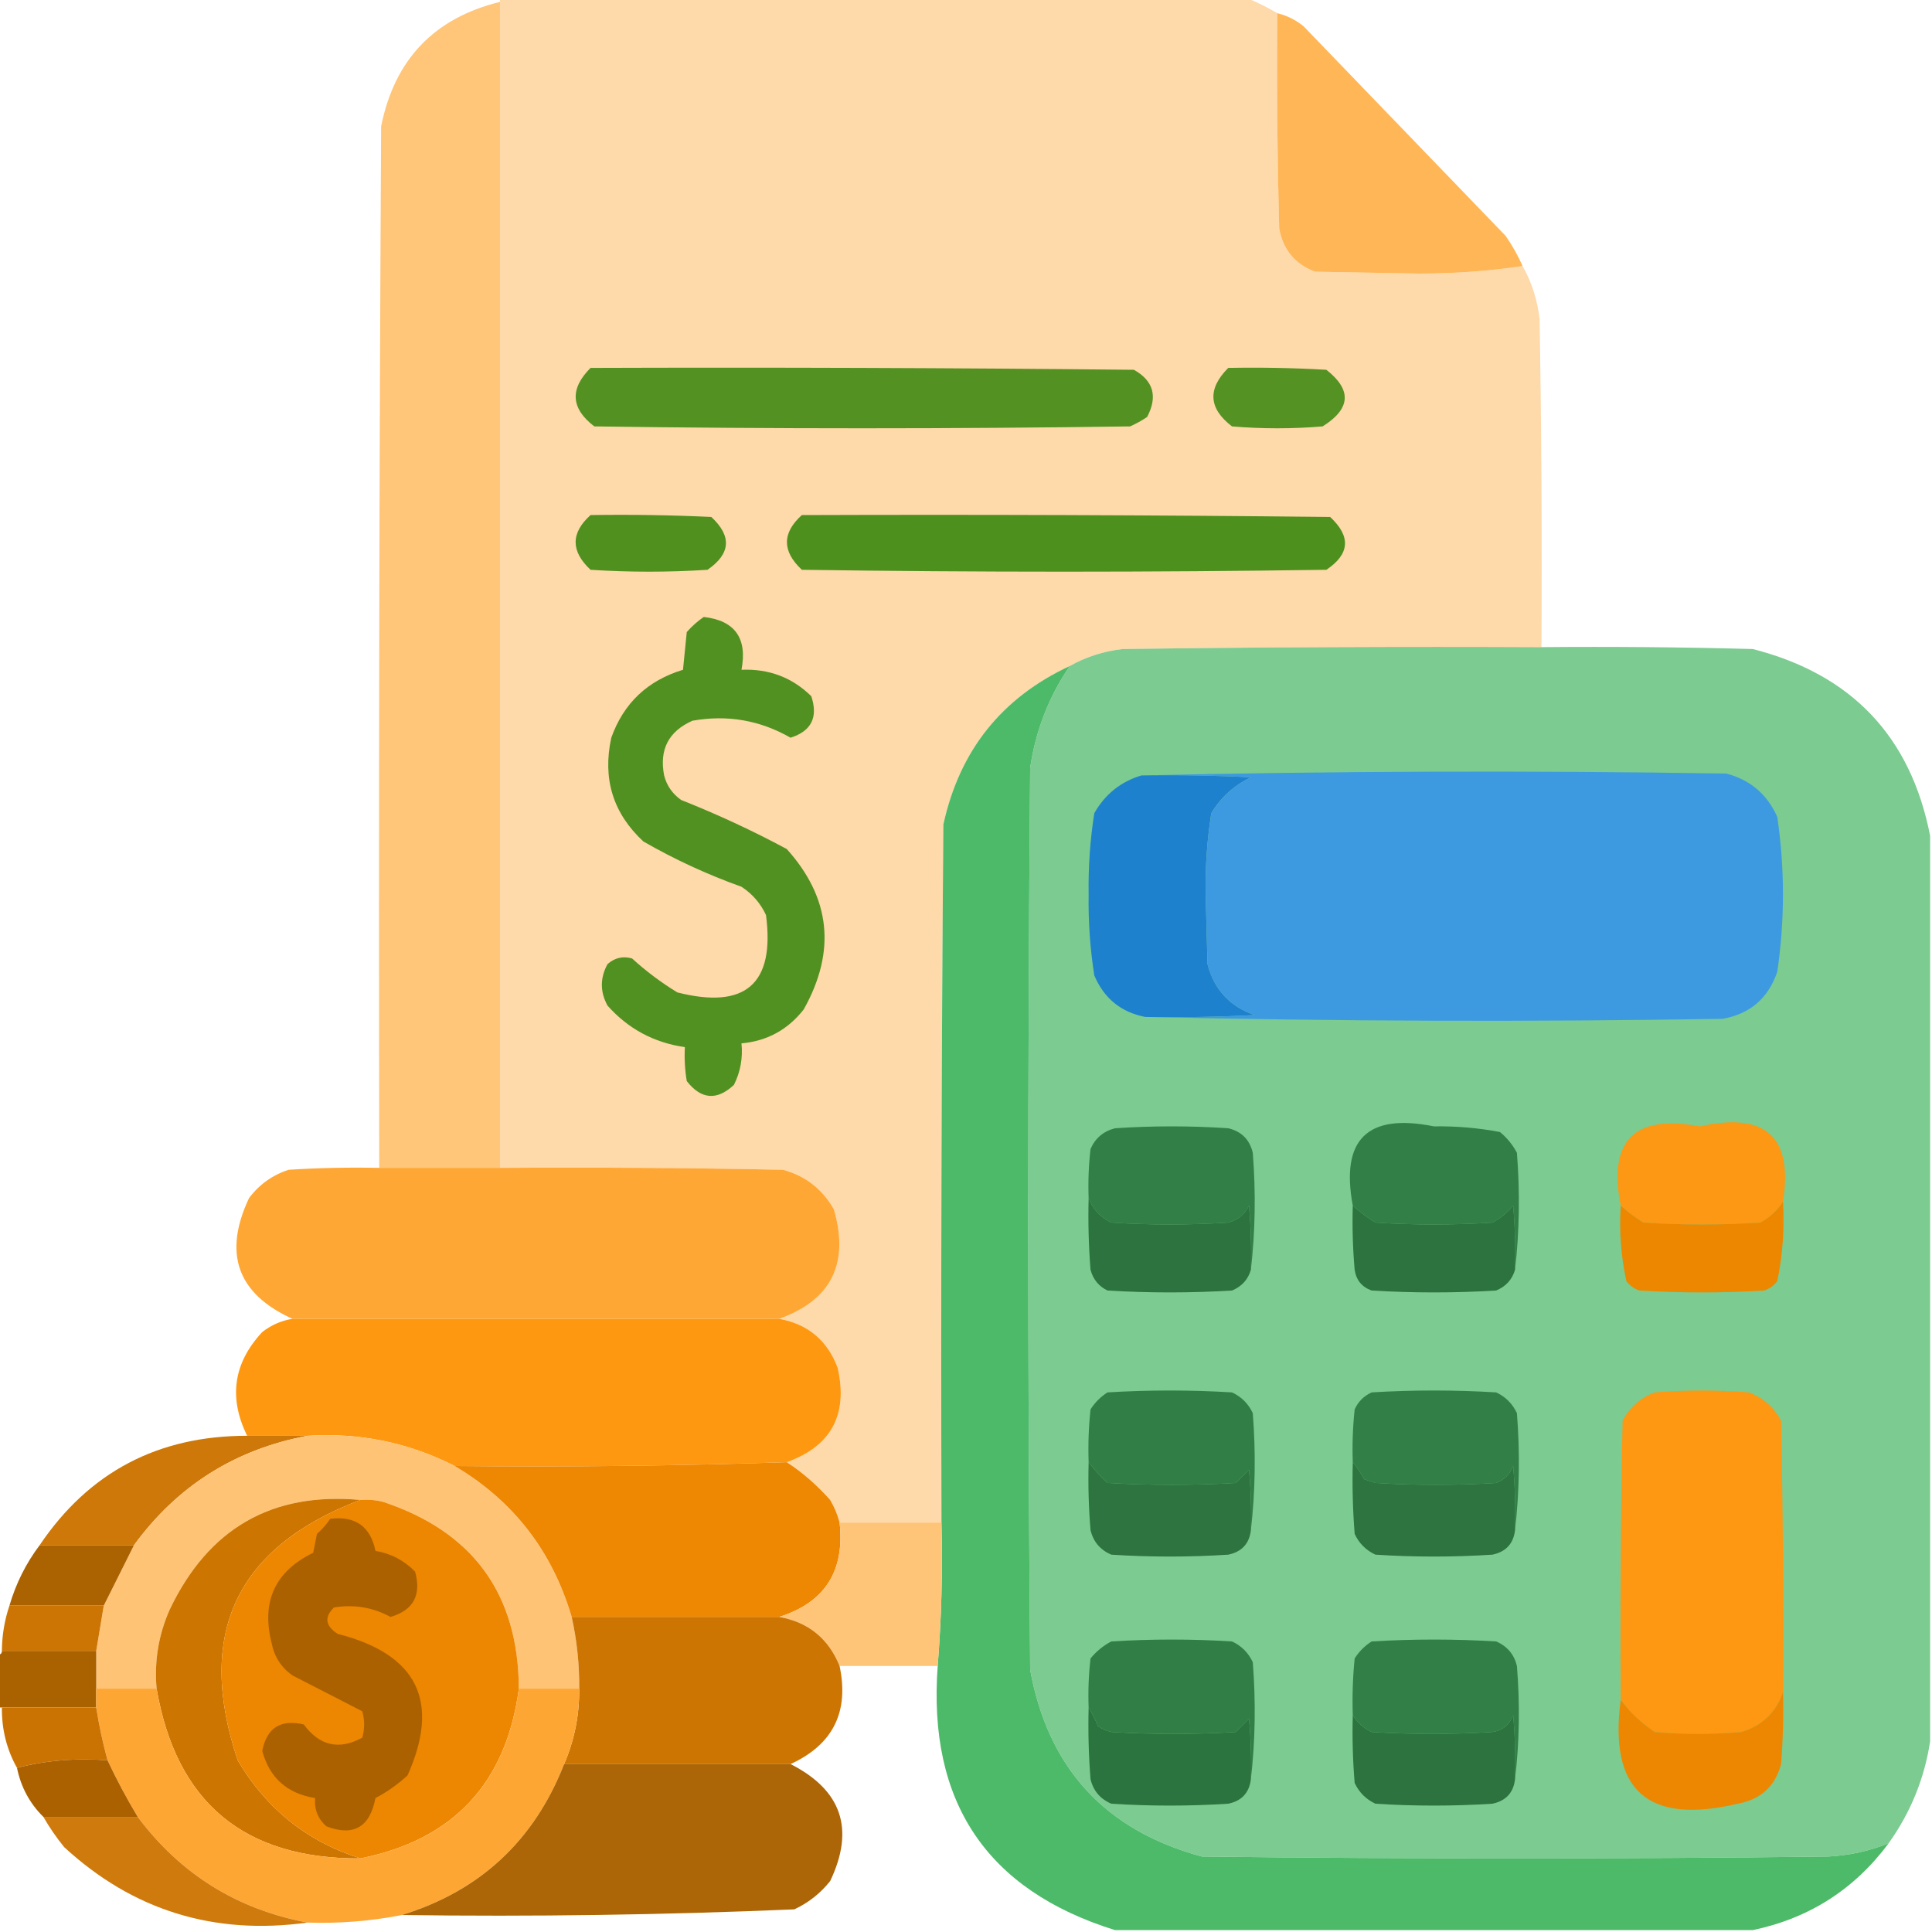 <svg xmlns="http://www.w3.org/2000/svg" width="200" height="200" viewBox="0 0 200 200" fill="none">
  <g clip-path="url(#clip0_1398_3053)">
    <path fill-rule="evenodd" clip-rule="evenodd" d="M51.758 -0.195C77.539 -0.195 103.32 -0.195 129.102 -0.195C130.177 0.251 131.219 0.771 132.227 1.367C132.161 8.79 132.227 16.212 132.422 23.633C132.811 25.843 134.048 27.341 136.133 28.125C139.714 28.19 143.294 28.255 146.875 28.32C150.596 28.32 154.177 28.059 157.617 27.539C158.557 29.202 159.143 31.024 159.375 33.008C159.57 44.335 159.636 55.663 159.57 66.992C145.116 66.927 130.663 66.992 116.211 67.188C114.228 67.42 112.405 68.006 110.742 68.945C103.691 72.227 99.329 77.696 97.656 85.352C97.461 109.44 97.396 133.528 97.461 157.617C93.945 157.617 90.43 157.617 86.914 157.617C86.701 156.8 86.376 156.018 85.938 155.273C84.566 153.727 83.069 152.425 81.445 151.367C86.052 149.708 87.81 146.453 86.719 141.602C85.659 138.761 83.641 137.069 80.664 136.523C86.059 134.589 87.947 130.813 86.328 125.195C85.139 123.095 83.382 121.728 81.055 121.094C71.29 120.898 61.524 120.833 51.758 120.898C51.758 80.664 51.758 40.43 51.758 0.195C51.758 0.065 51.758 -0.065 51.758 -0.195Z" fill="#FED9A9"/>
    <path opacity="0.982" fill-rule="evenodd" clip-rule="evenodd" d="M51.758 0.195C51.758 40.43 51.758 80.664 51.758 120.898C47.591 120.898 43.425 120.898 39.258 120.898C39.193 84.96 39.258 49.023 39.453 13.086C40.838 6.168 44.94 1.871 51.758 0.195Z" fill="#FFC477"/>
    <path fill-rule="evenodd" clip-rule="evenodd" d="M132.227 1.367C133.238 1.613 134.15 2.068 134.961 2.734C141.927 9.961 148.893 17.188 155.859 24.414C156.554 25.414 157.14 26.456 157.617 27.539C154.177 28.059 150.596 28.32 146.875 28.32C143.294 28.255 139.714 28.19 136.133 28.125C134.048 27.341 132.811 25.843 132.422 23.633C132.227 16.212 132.161 8.79 132.227 1.367Z" fill="#FFB656"/>
    <path fill-rule="evenodd" clip-rule="evenodd" d="M61.133 38.086C79.883 38.021 98.633 38.086 117.383 38.281C119.41 39.419 119.866 41.047 118.75 43.164C118.196 43.539 117.61 43.864 116.992 44.141C98.503 44.401 80.013 44.401 61.523 44.141C59.091 42.281 58.961 40.263 61.133 38.086Z" fill="#539222"/>
    <path fill-rule="evenodd" clip-rule="evenodd" d="M127.148 38.086C130.536 38.021 133.922 38.086 137.305 38.281C139.965 40.363 139.835 42.316 136.914 44.141C133.789 44.401 130.664 44.401 127.539 44.141C125.107 42.281 124.977 40.263 127.148 38.086Z" fill="#549223"/>
    <path fill-rule="evenodd" clip-rule="evenodd" d="M61.133 53.32C65.302 53.255 69.468 53.32 73.633 53.516C75.776 55.5 75.646 57.324 73.242 58.984C69.206 59.245 65.169 59.245 61.133 58.984C59.076 57.061 59.076 55.173 61.133 53.32Z" fill="#4F901F"/>
    <path fill-rule="evenodd" clip-rule="evenodd" d="M83.008 53.32C101.237 53.255 119.467 53.32 137.695 53.516C139.868 55.532 139.738 57.355 137.305 58.984C119.206 59.245 101.107 59.245 83.008 58.984C80.951 57.061 80.951 55.173 83.008 53.32Z" fill="#4E901E"/>
    <path fill-rule="evenodd" clip-rule="evenodd" d="M72.852 63.867C76.081 64.24 77.382 66.063 76.758 69.336C79.593 69.216 82.002 70.128 83.984 72.07C84.71 74.253 83.995 75.685 81.836 76.367C78.675 74.554 75.29 73.968 71.68 74.609C69.21 75.707 68.233 77.596 68.75 80.273C69.019 81.327 69.606 82.173 70.508 82.812C74.259 84.298 77.906 85.991 81.445 87.891C85.988 92.938 86.574 98.472 83.203 104.492C81.555 106.6 79.406 107.771 76.758 108.008C76.91 109.525 76.65 110.957 75.977 112.305C74.216 113.954 72.588 113.824 71.094 111.914C70.899 110.749 70.834 109.577 70.898 108.398C67.701 107.939 65.032 106.507 62.891 104.102C62.109 102.669 62.109 101.237 62.891 99.805C63.638 99.146 64.484 98.95 65.43 99.219C66.882 100.541 68.444 101.713 70.117 102.734C77.171 104.524 80.231 101.855 79.297 94.727C78.731 93.509 77.884 92.533 76.758 91.797C73.227 90.534 69.841 88.971 66.602 87.109C63.461 84.197 62.355 80.616 63.281 76.367C64.561 72.792 67.035 70.448 70.703 69.336C70.833 68.034 70.964 66.732 71.094 65.43C71.639 64.816 72.225 64.295 72.852 63.867Z" fill="#519121"/>
    <path fill-rule="evenodd" clip-rule="evenodd" d="M159.57 66.992C166.863 66.927 174.155 66.992 181.445 67.188C191.675 69.799 197.795 76.244 199.805 86.523C199.805 117.773 199.805 149.023 199.805 180.273C199.219 184.11 197.786 187.626 195.508 190.82C193.511 191.62 191.428 192.076 189.258 192.188C167.643 192.448 146.029 192.448 124.414 192.188C114.419 189.484 108.495 183.039 106.641 172.852C106.38 141.732 106.38 110.612 106.641 79.492C107.209 75.636 108.576 72.12 110.742 68.945C112.405 68.006 114.228 67.42 116.211 67.188C130.663 66.992 145.117 66.927 159.57 66.992Z" fill="#7CCB91"/>
    <path opacity="0.996" fill-rule="evenodd" clip-rule="evenodd" d="M110.742 68.945C108.576 72.12 107.209 75.635 106.641 79.492C106.38 110.612 106.38 141.732 106.641 172.852C108.495 183.039 114.419 189.484 124.414 192.188C146.029 192.448 167.643 192.448 189.258 192.188C191.428 192.076 193.511 191.62 195.508 190.82C191.966 195.588 187.278 198.582 181.445 199.805C159.44 199.805 137.435 199.805 115.43 199.805C102.149 195.67 96.029 186.555 97.07 172.461C97.459 167.582 97.59 162.634 97.461 157.617C97.396 133.528 97.461 109.44 97.656 85.352C99.329 77.696 103.691 72.227 110.742 68.945Z" fill="#4CBA68"/>
    <path fill-rule="evenodd" clip-rule="evenodd" d="M118.164 80.273C121.942 80.209 125.718 80.273 129.492 80.469C127.755 81.294 126.387 82.531 125.391 84.18C124.956 86.95 124.761 89.749 124.805 92.578C124.87 94.987 124.935 97.396 125 99.805C125.689 102.446 127.316 104.204 129.883 105.078C126.109 105.273 122.333 105.338 118.555 105.273C116.049 104.789 114.291 103.356 113.281 100.976C112.847 98.207 112.651 95.407 112.695 92.578C112.651 89.749 112.847 86.95 113.281 84.18C114.398 82.215 116.025 80.912 118.164 80.273Z" fill="#1E81CD"/>
    <path fill-rule="evenodd" clip-rule="evenodd" d="M118.164 80.273C138.28 79.818 158.463 79.753 178.711 80.078C181.188 80.732 182.946 82.23 183.984 84.57C184.766 89.909 184.766 95.247 183.984 100.586C183.059 103.334 181.171 104.962 178.32 105.469C158.333 105.794 138.411 105.728 118.555 105.273C122.333 105.338 126.109 105.273 129.883 105.078C127.316 104.204 125.689 102.446 125 99.805C124.935 97.396 124.87 94.987 124.805 92.578C124.761 89.749 124.956 86.95 125.391 84.18C126.387 82.531 127.755 81.294 129.492 80.469C125.718 80.273 121.942 80.209 118.164 80.273Z" fill="#3D9AE0"/>
    <path fill-rule="evenodd" clip-rule="evenodd" d="M129.492 131.445C129.557 129.228 129.492 127.015 129.297 124.805C128.864 125.709 128.147 126.295 127.149 126.563C123.112 126.823 119.075 126.823 115.039 126.563C113.89 126.002 113.109 125.155 112.695 124.024C112.631 122.326 112.696 120.633 112.891 118.945C113.379 117.82 114.225 117.104 115.43 116.797C119.336 116.536 123.242 116.536 127.149 116.797C128.516 117.122 129.362 117.969 129.688 119.336C130.01 123.441 129.945 127.477 129.492 131.445Z" fill="#328047"/>
    <path fill-rule="evenodd" clip-rule="evenodd" d="M156.836 131.445C156.901 129.228 156.836 127.014 156.641 124.805C156.048 125.527 155.332 126.113 154.492 126.563C150.456 126.823 146.419 126.823 142.383 126.563C141.539 126.042 140.758 125.456 140.039 124.805C138.761 117.945 141.56 115.211 148.438 116.602C150.747 116.564 153.026 116.759 155.274 117.188C156.007 117.79 156.593 118.506 157.031 119.336C157.354 123.441 157.289 127.477 156.836 131.445Z" fill="#328047"/>
    <path fill-rule="evenodd" clip-rule="evenodd" d="M184.57 124.414C183.994 125.316 183.212 126.032 182.227 126.563C178.19 126.823 174.154 126.823 170.117 126.563C169.274 126.043 168.492 125.457 167.774 124.805C166.449 118.057 169.183 115.323 175.977 116.602C182.773 115.069 185.638 117.673 184.57 124.414Z" fill="#FC9813"/>
    <path opacity="0.996" fill-rule="evenodd" clip-rule="evenodd" d="M39.258 120.898C43.425 120.898 47.591 120.898 51.758 120.898C61.524 120.833 71.29 120.898 81.055 121.094C83.382 121.728 85.139 123.095 86.328 125.195C87.947 130.813 86.059 134.589 80.664 136.523C63.867 136.523 47.07 136.523 30.273 136.523C24.571 133.937 23.073 129.77 25.781 124.023C26.839 122.616 28.206 121.639 29.883 121.094C33.005 120.898 36.13 120.834 39.258 120.898Z" fill="#FFA734"/>
    <path fill-rule="evenodd" clip-rule="evenodd" d="M112.695 124.023C113.108 125.155 113.89 126.002 115.039 126.562C119.075 126.823 123.112 126.823 127.148 126.562C128.147 126.295 128.864 125.709 129.297 124.805C129.492 127.014 129.557 129.228 129.492 131.445C129.198 132.457 128.546 133.173 127.539 133.594C123.242 133.854 118.945 133.854 114.648 133.594C113.744 133.161 113.158 132.444 112.891 131.445C112.695 128.975 112.63 126.501 112.695 124.023Z" fill="#2C733F"/>
    <path fill-rule="evenodd" clip-rule="evenodd" d="M140.039 124.805C140.758 125.456 141.539 126.042 142.383 126.562C146.419 126.823 150.456 126.823 154.492 126.562C155.332 126.113 156.048 125.527 156.641 124.805C156.836 127.014 156.901 129.228 156.836 131.445C156.541 132.457 155.89 133.173 154.883 133.594C150.586 133.854 146.289 133.854 141.992 133.594C140.976 133.229 140.39 132.512 140.234 131.445C140.04 129.236 139.974 127.022 140.039 124.805Z" fill="#2C733F"/>
    <path fill-rule="evenodd" clip-rule="evenodd" d="M184.57 124.414C184.736 127.193 184.541 129.928 183.984 132.617C183.632 133.086 183.176 133.412 182.617 133.594C178.32 133.854 174.023 133.854 169.727 133.594C169.168 133.412 168.712 133.086 168.359 132.617C167.805 130.059 167.609 127.455 167.773 124.805C168.492 125.456 169.273 126.042 170.117 126.562C174.154 126.823 178.19 126.823 182.227 126.562C183.212 126.031 183.993 125.315 184.57 124.414Z" fill="#ED8700"/>
    <path opacity="0.997" fill-rule="evenodd" clip-rule="evenodd" d="M30.273 136.523C47.07 136.523 63.867 136.523 80.664 136.523C83.641 137.069 85.659 138.761 86.719 141.602C87.81 146.453 86.052 149.708 81.445 151.367C69.999 151.748 58.541 151.879 47.07 151.758C42.293 149.333 37.215 148.292 31.836 148.633C29.753 148.633 27.669 148.633 25.586 148.633C23.642 144.682 24.163 141.102 27.148 137.891C28.073 137.17 29.115 136.714 30.273 136.523Z" fill="#FF9811"/>
    <path fill-rule="evenodd" clip-rule="evenodd" d="M129.492 158.399C129.557 156.311 129.492 154.228 129.297 152.149C128.841 152.604 128.386 153.06 127.93 153.516C123.503 153.776 119.075 153.776 114.649 153.516C113.906 152.84 113.254 152.124 112.695 151.367C112.631 149.54 112.696 147.717 112.891 145.899C113.347 145.183 113.933 144.597 114.649 144.141C118.945 143.88 123.242 143.88 127.539 144.141C128.516 144.597 129.232 145.313 129.688 146.289C130.01 150.394 129.945 154.431 129.492 158.399Z" fill="#317F46"/>
    <path fill-rule="evenodd" clip-rule="evenodd" d="M156.836 158.399C156.901 156.181 156.836 153.968 156.641 151.758C156.315 152.604 155.729 153.19 154.883 153.516C150.716 153.776 146.55 153.776 142.383 153.516C141.992 153.386 141.602 153.255 141.211 153.125C140.86 152.48 140.469 151.894 140.039 151.367C139.974 149.54 140.04 147.717 140.234 145.899C140.598 145.097 141.184 144.511 141.992 144.141C146.289 143.88 150.586 143.88 154.883 144.141C155.859 144.597 156.575 145.313 157.031 146.289C157.354 150.394 157.289 154.431 156.836 158.399Z" fill="#327F47"/>
    <path fill-rule="evenodd" clip-rule="evenodd" d="M184.57 175.195C183.86 177.272 182.428 178.639 180.273 179.297C177.279 179.558 174.284 179.558 171.289 179.297C169.911 178.374 168.74 177.267 167.773 175.977C167.708 166.34 167.773 156.705 167.969 147.07C168.717 145.67 169.824 144.693 171.289 144.141C174.544 143.88 177.8 143.88 181.055 144.141C182.529 144.704 183.636 145.681 184.375 147.07C184.57 156.445 184.636 165.82 184.57 175.195Z" fill="#FE9711"/>
    <path opacity="0.965" fill-rule="evenodd" clip-rule="evenodd" d="M25.586 148.633C27.669 148.633 29.753 148.633 31.836 148.633C24.347 150.033 18.358 153.809 13.867 159.961C10.612 159.961 7.357 159.961 4.102 159.961C9.199 152.398 16.36 148.622 25.586 148.633Z" fill="#CC7401"/>
    <path fill-rule="evenodd" clip-rule="evenodd" d="M31.836 148.632C37.215 148.291 42.293 149.333 47.07 151.757C53.132 155.351 57.168 160.559 59.18 167.382C59.722 169.809 59.982 172.283 59.961 174.804C57.878 174.804 55.794 174.804 53.711 174.804C53.66 165.007 48.973 158.562 39.648 155.468C38.878 155.275 38.097 155.21 37.305 155.273C28.16 154.437 21.584 158.213 17.578 166.601C16.416 169.21 15.96 171.945 16.211 174.804C14.128 174.804 12.044 174.804 9.961 174.804C9.961 173.502 9.961 172.2 9.961 170.898C10.221 169.336 10.482 167.773 10.742 166.211C11.776 164.142 12.818 162.059 13.867 159.961C18.358 153.809 24.347 150.033 31.836 148.632Z" fill="#FEC375"/>
    <path fill-rule="evenodd" clip-rule="evenodd" d="M112.695 151.367C113.254 152.124 113.906 152.84 114.649 153.516C119.075 153.776 123.503 153.776 127.93 153.516C128.386 153.06 128.841 152.604 129.297 152.148C129.492 154.228 129.557 156.311 129.492 158.398C129.332 159.796 128.55 160.643 127.149 160.938C123.112 161.198 119.075 161.198 115.039 160.938C113.895 160.445 113.179 159.599 112.891 158.398C112.696 156.058 112.631 153.714 112.695 151.367Z" fill="#2D7440"/>
    <path fill-rule="evenodd" clip-rule="evenodd" d="M140.039 151.367C140.469 151.894 140.86 152.48 141.211 153.125C141.601 153.255 141.992 153.386 142.383 153.516C146.549 153.776 150.716 153.776 154.883 153.516C155.729 153.19 156.315 152.604 156.641 151.758C156.835 153.968 156.901 156.181 156.836 158.398C156.675 159.796 155.894 160.643 154.492 160.938C150.456 161.198 146.419 161.198 142.383 160.938C141.406 160.482 140.69 159.766 140.234 158.789C140.039 156.318 139.974 153.845 140.039 151.367Z" fill="#2D7440"/>
    <path fill-rule="evenodd" clip-rule="evenodd" d="M81.445 151.367C83.069 152.425 84.566 153.727 85.938 155.273C86.376 156.018 86.701 156.8 86.914 157.617C87.471 162.634 85.388 165.889 80.664 167.383C73.503 167.383 66.341 167.383 59.18 167.383C57.168 160.56 53.132 155.351 47.07 151.758C58.541 151.879 69.999 151.748 81.445 151.367Z" fill="#EE8701"/>
    <path fill-rule="evenodd" clip-rule="evenodd" d="M37.304 155.274C24.449 160.152 20.218 169.137 24.609 182.227C27.571 187.249 31.803 190.635 37.304 192.383C25.271 192.455 18.24 186.595 16.211 174.805C15.96 171.945 16.416 169.211 17.578 166.602C21.584 158.214 28.159 154.438 37.304 155.274Z" fill="#CD7501"/>
    <path fill-rule="evenodd" clip-rule="evenodd" d="M37.305 155.273C38.096 155.21 38.878 155.275 39.648 155.469C48.973 158.562 53.66 165.007 53.711 174.805C52.406 184.591 46.937 190.45 37.305 192.383C31.803 190.634 27.571 187.249 24.609 182.227C20.218 169.136 24.449 160.152 37.305 155.273Z" fill="#ED8600"/>
    <path fill-rule="evenodd" clip-rule="evenodd" d="M34.18 157.227C36.785 156.907 38.348 158.013 38.867 160.547C40.478 160.822 41.846 161.538 42.969 162.695C43.643 165.125 42.797 166.688 40.43 167.383C38.585 166.388 36.632 166.062 34.57 166.406C33.545 167.406 33.676 168.317 34.961 169.141C43.204 171.238 45.613 176.121 42.188 183.789C41.184 184.715 40.077 185.496 38.867 186.133C38.291 189.154 36.598 190.13 33.789 189.063C32.911 188.283 32.521 187.307 32.617 186.133C29.725 185.669 27.902 184.042 27.148 181.25C27.619 178.865 29.051 177.954 31.445 178.516C33.085 180.739 35.103 181.195 37.5 179.883C37.76 178.972 37.76 178.06 37.5 177.149C35.098 175.913 32.689 174.676 30.273 173.438C29.114 172.617 28.398 171.51 28.125 170.117C27.03 165.799 28.462 162.674 32.422 160.742C32.552 160.091 32.682 159.44 32.812 158.789C33.35 158.318 33.806 157.798 34.18 157.227Z" fill="#AB6100"/>
    <path opacity="0.983" fill-rule="evenodd" clip-rule="evenodd" d="M86.914 157.617C90.43 157.617 93.945 157.617 97.461 157.617C97.59 162.634 97.459 167.582 97.07 172.461C93.685 172.461 90.3 172.461 86.914 172.461C85.766 169.62 83.682 167.927 80.664 167.383C85.388 165.889 87.471 162.634 86.914 157.617Z" fill="#FEC376"/>
    <path fill-rule="evenodd" clip-rule="evenodd" d="M4.102 159.961C7.357 159.961 10.612 159.961 13.867 159.961C12.818 162.059 11.776 164.143 10.742 166.211C7.487 166.211 4.232 166.211 0.977 166.211C1.651 163.914 2.693 161.83 4.102 159.961Z" fill="#AB6200"/>
    <path opacity="0.984" fill-rule="evenodd" clip-rule="evenodd" d="M0.977 166.211C4.232 166.211 7.487 166.211 10.742 166.211C10.482 167.773 10.221 169.336 9.961 170.898C6.706 170.898 3.451 170.898 0.195 170.898C0.207 169.29 0.468 167.727 0.977 166.211Z" fill="#CB7300"/>
    <path opacity="0.991" fill-rule="evenodd" clip-rule="evenodd" d="M59.18 167.383C66.341 167.383 73.503 167.383 80.664 167.383C83.682 167.927 85.766 169.62 86.914 172.461C87.921 177.218 86.228 180.603 81.836 182.617C74.023 182.617 66.211 182.617 58.398 182.617C59.467 180.139 59.988 177.535 59.961 174.805C59.982 172.284 59.722 169.809 59.18 167.383Z" fill="#CC7400"/>
    <path fill-rule="evenodd" clip-rule="evenodd" d="M129.492 184.18C129.557 182.092 129.492 180.009 129.297 177.93C128.841 178.386 128.386 178.841 127.93 179.297C123.633 179.558 119.336 179.558 115.039 179.297C114.545 179.176 114.089 178.981 113.672 178.711C113.376 178.002 113.051 177.351 112.695 176.758C112.631 175.06 112.696 173.368 112.891 171.68C113.493 170.946 114.209 170.36 115.039 169.922C119.206 169.661 123.372 169.661 127.539 169.922C128.516 170.378 129.232 171.094 129.688 172.07C130.01 176.175 129.945 180.212 129.492 184.18Z" fill="#317F46"/>
    <path fill-rule="evenodd" clip-rule="evenodd" d="M156.836 184.18C156.901 181.963 156.836 179.749 156.641 177.539C156.275 178.556 155.559 179.142 154.492 179.297C150.325 179.558 146.159 179.558 141.992 179.297C141.138 178.897 140.487 178.311 140.039 177.539C139.974 175.582 140.04 173.629 140.234 171.68C140.69 170.964 141.276 170.378 141.992 169.922C146.289 169.661 150.586 169.661 154.883 169.922C156.027 170.414 156.743 171.261 157.031 172.461C157.354 176.436 157.288 180.342 156.836 184.18Z" fill="#328047"/>
    <path fill-rule="evenodd" clip-rule="evenodd" d="M0.195 170.898C3.451 170.898 6.706 170.898 9.961 170.898C9.961 172.2 9.961 173.503 9.961 174.805C9.961 175.456 9.961 176.107 9.961 176.758C6.706 176.758 3.451 176.758 0.195 176.758C0.065 176.758 -0.065 176.758 -0.195 176.758C-0.195 174.935 -0.195 173.112 -0.195 171.289C0.065 171.289 0.195 171.159 0.195 170.898Z" fill="#AA6100"/>
    <path fill-rule="evenodd" clip-rule="evenodd" d="M9.961 174.805C12.044 174.805 14.128 174.805 16.211 174.805C18.24 186.595 25.271 192.454 37.305 192.383C46.937 190.45 52.406 184.591 53.711 174.805C55.794 174.805 57.878 174.805 59.961 174.805C59.988 177.535 59.467 180.139 58.398 182.617C55.293 190.541 49.694 195.749 41.602 198.242C38.382 198.875 35.127 199.135 31.836 199.023C24.557 197.663 18.698 194.017 14.258 188.086C13.105 186.169 12.063 184.216 11.133 182.227C10.643 180.427 10.252 178.604 9.961 176.758C9.961 176.107 9.961 175.456 9.961 174.805Z" fill="#FEA633"/>
    <path fill-rule="evenodd" clip-rule="evenodd" d="M184.57 175.195C184.635 177.673 184.57 180.146 184.375 182.617C183.758 184.926 182.261 186.293 179.883 186.719C170.568 188.923 166.531 185.342 167.773 175.977C168.739 177.267 169.911 178.374 171.289 179.297C174.284 179.557 177.279 179.557 180.273 179.297C182.428 178.639 183.86 177.272 184.57 175.195Z" fill="#ED8701"/>
    <path opacity="0.985" fill-rule="evenodd" clip-rule="evenodd" d="M0.195 176.758C3.451 176.758 6.706 176.758 9.961 176.758C10.252 178.604 10.643 180.427 11.133 182.227C7.85 181.979 4.725 182.239 1.758 183.008C0.692 181.103 0.171 179.02 0.195 176.758Z" fill="#CA7200"/>
    <path fill-rule="evenodd" clip-rule="evenodd" d="M140.039 177.539C140.487 178.311 141.138 178.896 141.992 179.297C146.159 179.557 150.325 179.557 154.492 179.297C155.559 179.141 156.275 178.555 156.641 177.539C156.836 179.749 156.901 181.963 156.836 184.18C156.675 185.578 155.894 186.424 154.492 186.719C150.456 186.979 146.419 186.979 142.383 186.719C141.406 186.263 140.69 185.547 140.234 184.57C140.04 182.23 139.974 179.886 140.039 177.539Z" fill="#2C733F"/>
    <path fill-rule="evenodd" clip-rule="evenodd" d="M112.695 176.758C113.051 177.351 113.376 178.002 113.672 178.711C114.089 178.981 114.544 179.176 115.039 179.297C119.336 179.557 123.633 179.557 127.93 179.297C128.385 178.841 128.841 178.386 129.297 177.93C129.492 180.009 129.557 182.092 129.492 184.18C129.321 185.588 128.539 186.434 127.148 186.719C123.112 186.979 119.075 186.979 115.039 186.719C113.895 186.227 113.179 185.38 112.891 184.18C112.695 181.709 112.63 179.235 112.695 176.758Z" fill="#2C743F"/>
    <path fill-rule="evenodd" clip-rule="evenodd" d="M11.133 182.226C12.063 184.215 13.105 186.168 14.258 188.086C11.003 188.086 7.747 188.086 4.492 188.086C3.078 186.691 2.166 184.998 1.758 183.008C4.725 182.239 7.85 181.979 11.133 182.226Z" fill="#AB6100"/>
    <path opacity="0.971" fill-rule="evenodd" clip-rule="evenodd" d="M58.398 182.617C66.211 182.617 74.023 182.617 81.836 182.617C87.139 185.311 88.507 189.348 85.938 194.727C84.925 196.001 83.688 196.977 82.227 197.656C68.704 198.232 55.162 198.427 41.602 198.242C49.694 195.749 55.293 190.541 58.398 182.617Z" fill="#AA6100"/>
    <path opacity="0.949" fill-rule="evenodd" clip-rule="evenodd" d="M4.492 188.086C7.747 188.086 11.003 188.086 14.258 188.086C18.698 194.017 24.557 197.663 31.836 199.023C22.142 200.363 13.744 197.759 6.641 191.211C5.828 190.209 5.112 189.167 4.492 188.086Z" fill="#CC7300"/>
  </g>
  <defs>
    <clipPath id="clip0_1398_3053">
      <rect width="200" height="200" fill="white"/>
    </clipPath>
  </defs>
</svg>